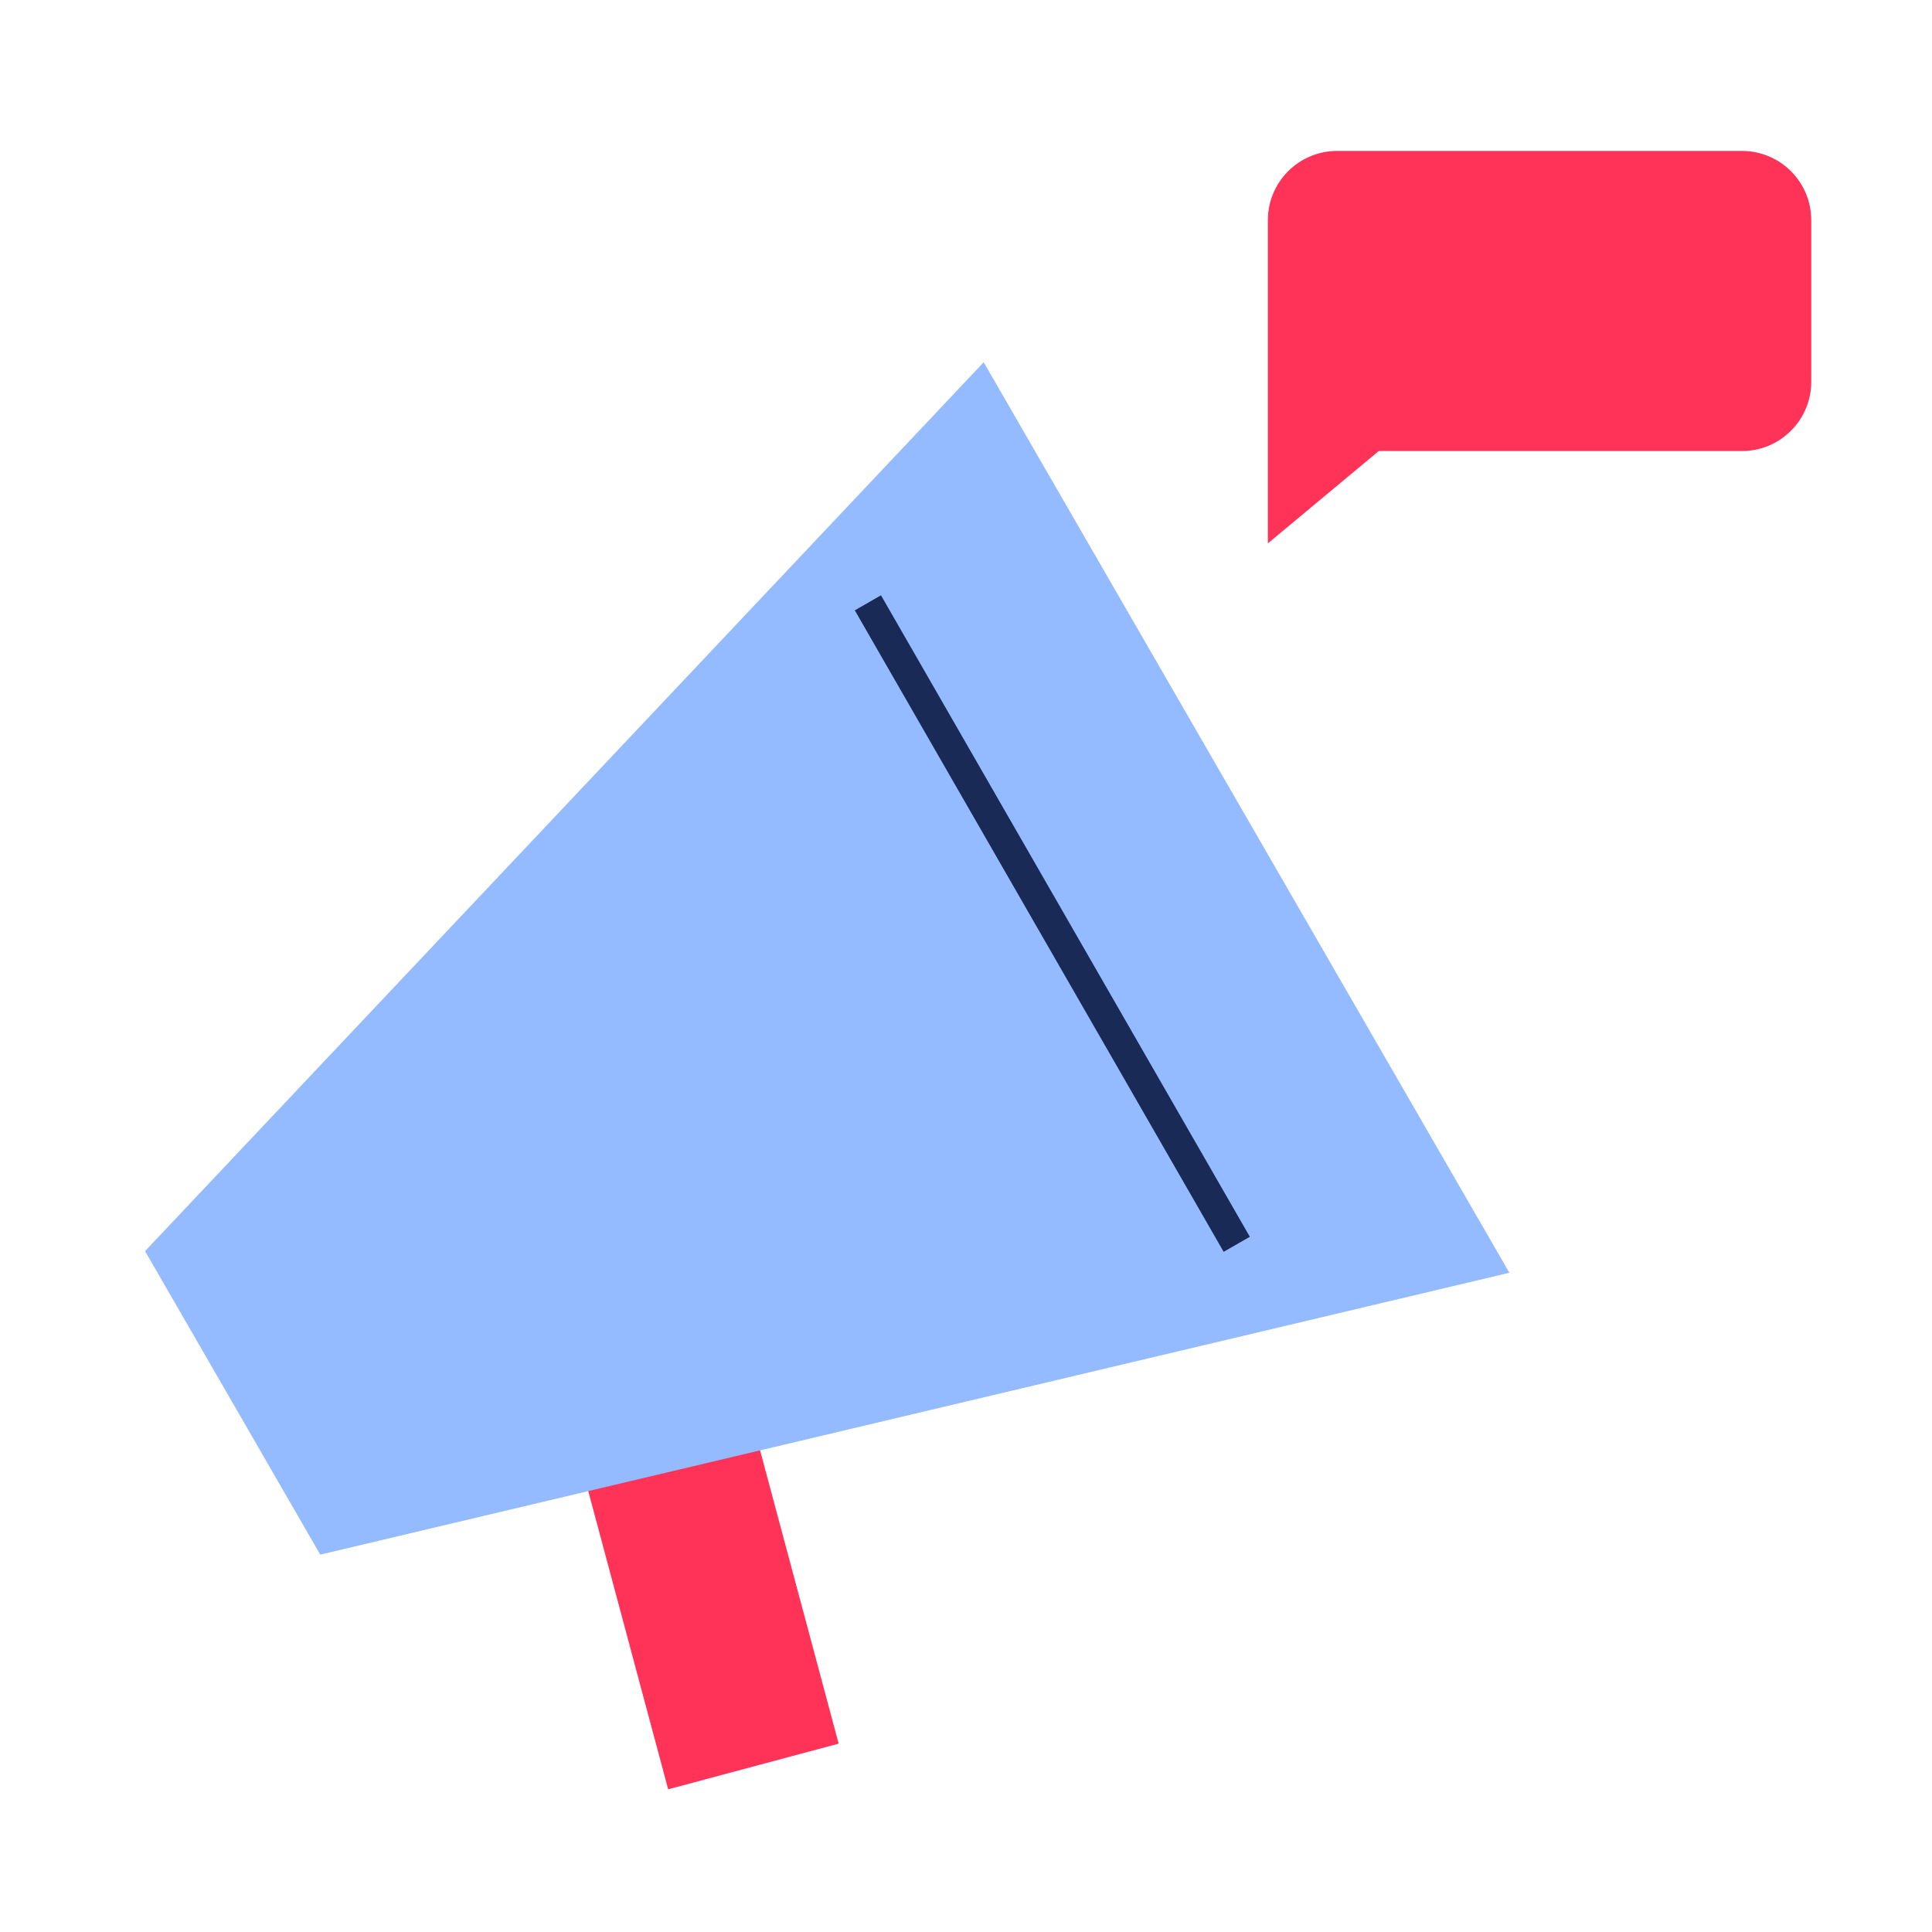 <svg width="64" height="64" viewBox="0 0 64 64" fill="none" xmlns="http://www.w3.org/2000/svg">
<rect x="18.156" y="44.427" width="5.847" height="15.37" transform="rotate(-15 18.156 44.427)" fill="#FF3257"/>
<path d="M50 42.162L10.609 51.499L4.805 41.445L32.586 12L50 42.162Z" fill="#94BAFF"/>
<path d="M28.75 19.969L40.969 41.219" stroke="#192A57"/>
<path d="M42 18V8.824V7.294C42 6.027 43.027 5 44.294 5H57.706C58.973 5 60 6.027 60 7.294V12.647C60 13.914 58.973 14.941 57.706 14.941H45.673L42 18Z" fill="#FF3257"/>
</svg>
